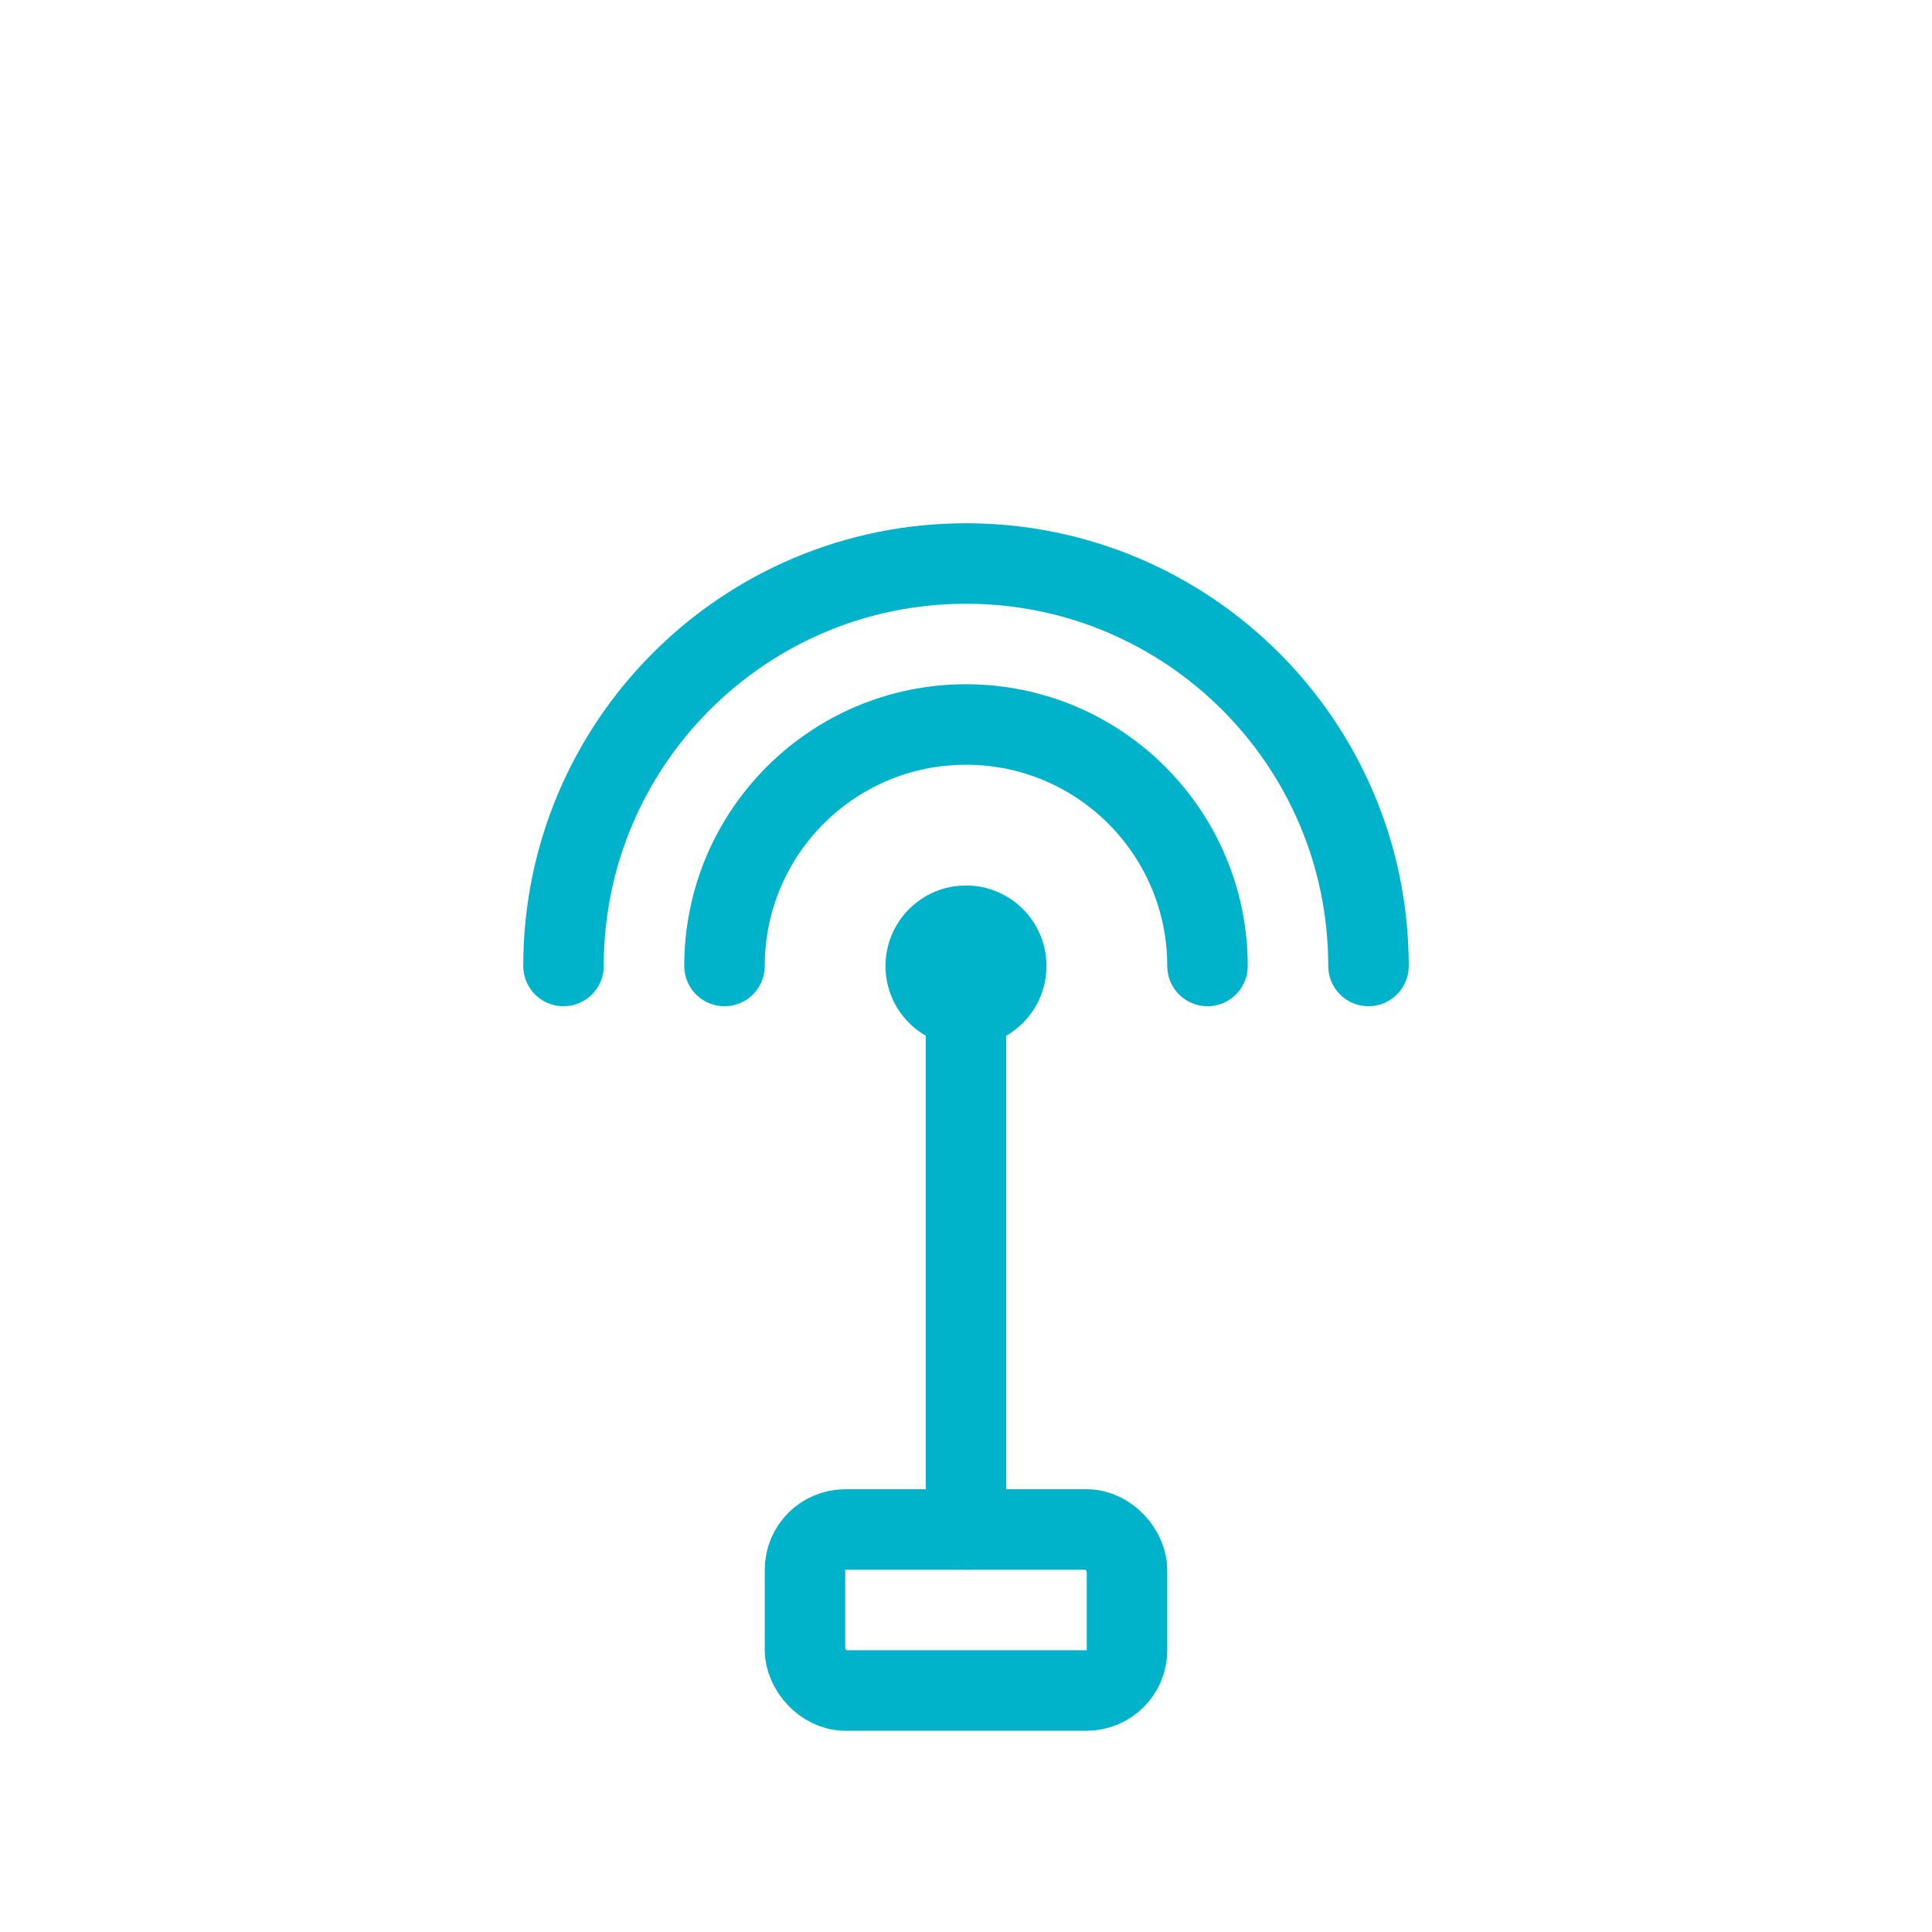 <svg xmlns="http://www.w3.org/2000/svg" width="48" height="48" viewBox="0 0 48 48" fill="none">
  <!-- Antenna with base -->
  <path d="M24 24V38" stroke="#00B2CA" stroke-width="2" stroke-linecap="round"/>
  <rect x="20" y="38" width="8" height="4" rx="1" stroke="#00B2CA" stroke-width="2" fill="none"/>
  <!-- Radio waves emanating from antenna tip -->
  <path d="M14 24C14 18.477 18.477 14 24 14C29.523 14 34 18.477 34 24" stroke="#00B2CA" stroke-width="2" stroke-linecap="round" fill="none"/>
  <path d="M18 24C18 20.686 20.686 18 24 18C27.314 18 30 20.686 30 24" stroke="#00B2CA" stroke-width="2" stroke-linecap="round" fill="none"/>
  <!-- Center dot at antenna tip -->
  <circle cx="24" cy="24" r="2" fill="#00B2CA"/>
</svg>